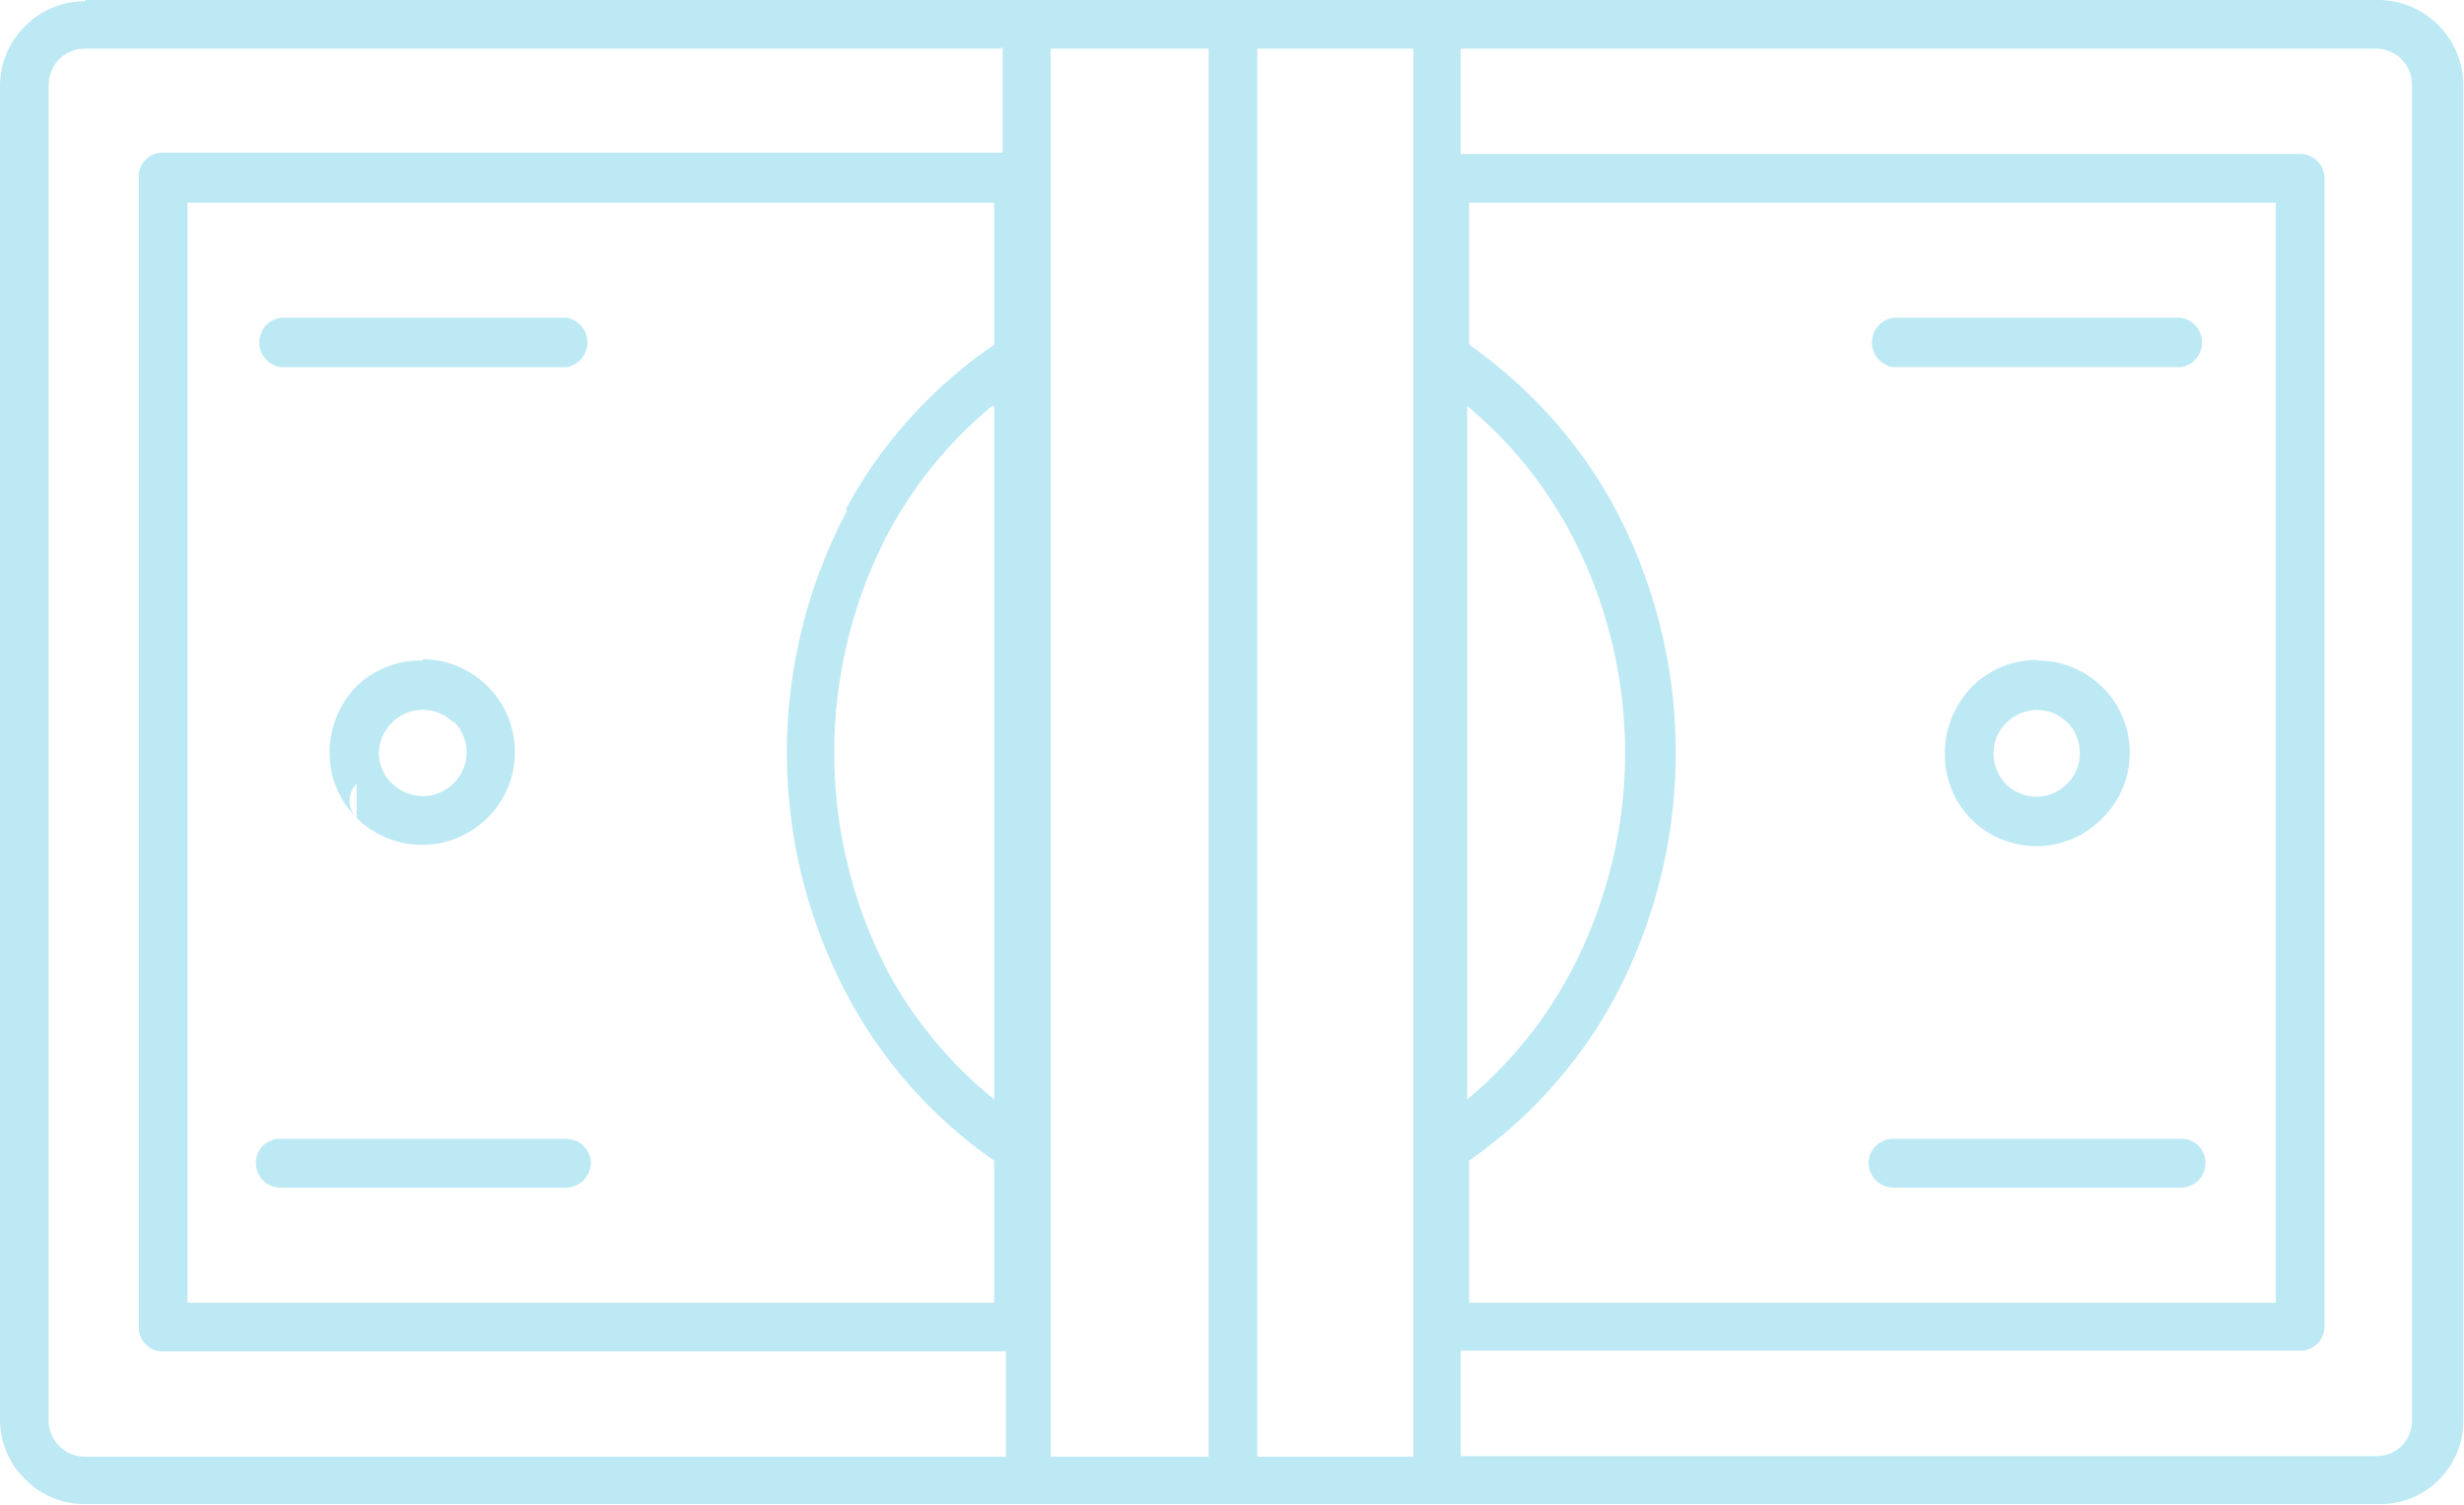 <svg xmlns="http://www.w3.org/2000/svg" viewBox="0 0 37.45 22.88"><defs><style>.a{fill:#bde9f4;fill-rule:evenodd;}</style></defs><path class="a" d="M41.48,16.76H29.22v2.16a7.21,7.21,0,0,1,2.23,2.51,7.94,7.94,0,0,1,0,7.38,7.21,7.21,0,0,1-2.23,2.51v2.16H41.48V16.76ZM26,14.42v21.4h2.37V14.42Zm-.74,21.4V14.42H22.86v21.4ZM8.18,13.68H43A1.3,1.3,0,0,1,44.33,15V35.27a1.26,1.26,0,0,1-.38.91l0,0a1.25,1.25,0,0,1-.89.36H8.18a1.26,1.26,0,0,1-.91-.38h0a1.26,1.26,0,0,1-.38-.91V15a1.27,1.27,0,0,1,.38-.92h0a1.26,1.26,0,0,1,.91-.38ZM43,14.42a.55.55,0,0,1,.39.16.56.56,0,0,1,.16.4V35.27a.55.55,0,0,1-.16.39h0a.54.54,0,0,1-.37.15H29.09v-1.6H41.85a.37.37,0,0,0,.37-.37V16.39a.37.37,0,0,0-.37-.37H29.09v-1.6Zm-20.91,0H8.18a.55.55,0,0,0-.39.16h0a.56.56,0,0,0-.16.4V35.27a.55.55,0,0,0,.55.55h14v-1.6H9.37A.36.36,0,0,1,9,33.85V16.39A.36.36,0,0,1,9.37,16H22.13v-1.6Zm15.75,9.3a1.4,1.4,0,0,1,1,2.4h0a1.4,1.4,0,0,1-2,0l0,0a1.39,1.39,0,0,1-.39-1,1.44,1.44,0,0,1,.41-1,1.4,1.4,0,0,1,1-.41Zm.47.94a.65.65,0,0,1,.19.47.63.63,0,0,1-.19.46h0a.66.66,0,0,1-.47.2.67.67,0,0,1-.47-.2h0a.67.67,0,0,1-.18-.45.65.65,0,0,1,.19-.47.67.67,0,0,1,.47-.2.66.66,0,0,1,.47.2Zm-25-.94a1.39,1.39,0,0,0-1,.39l0,0a1.44,1.44,0,0,0-.41,1,1.39,1.39,0,0,0,.41,1h0a1.4,1.4,0,0,0,1,.41,1.41,1.41,0,0,0,1-2.4h0a1.4,1.4,0,0,0-1-.42Zm.47.94a.66.66,0,0,0-.93,0v0a.66.66,0,0,0-.2.47.63.63,0,0,0,.2.46h0a.69.69,0,0,0,.47.19.67.67,0,0,0,.47-.2.66.66,0,0,0,0-.93Zm-1.47,1.45v-.52a.37.37,0,0,0,0,.52Zm-1.19,5.62h4.38a.38.38,0,0,0,.37-.37.37.37,0,0,0-.37-.37H11.15a.36.36,0,0,0-.37.37.37.37,0,0,0,.37.37Zm24.54,0a.38.38,0,0,1-.37-.37.37.37,0,0,1,.37-.37h4.38a.36.36,0,0,1,.37.37.37.37,0,0,1-.37.37Zm0-12.47a.38.38,0,0,1,0-.75h4.38a.38.38,0,0,1,0,.75Zm-24.54,0h4.38a.38.38,0,0,0,0-.75H11.15a.38.38,0,0,0,0,.75Zm18.07.59a6.44,6.44,0,0,1,1.57,1.93,7.14,7.14,0,0,1,0,6.68,6.44,6.44,0,0,1-1.57,1.93V19.85Zm-7.22,0a6.47,6.47,0,0,0-1.58,1.93,7.21,7.21,0,0,0,0,6.68A6.47,6.47,0,0,0,22,30.39V19.85Zm-2.23,1.58A7.12,7.12,0,0,1,22,18.92V16.76H9.74V33.48H22V31.32a7.12,7.12,0,0,1-2.23-2.51,7.86,7.86,0,0,1,0-7.38Z" transform="translate(-6.89 -13.68)"/></svg>
